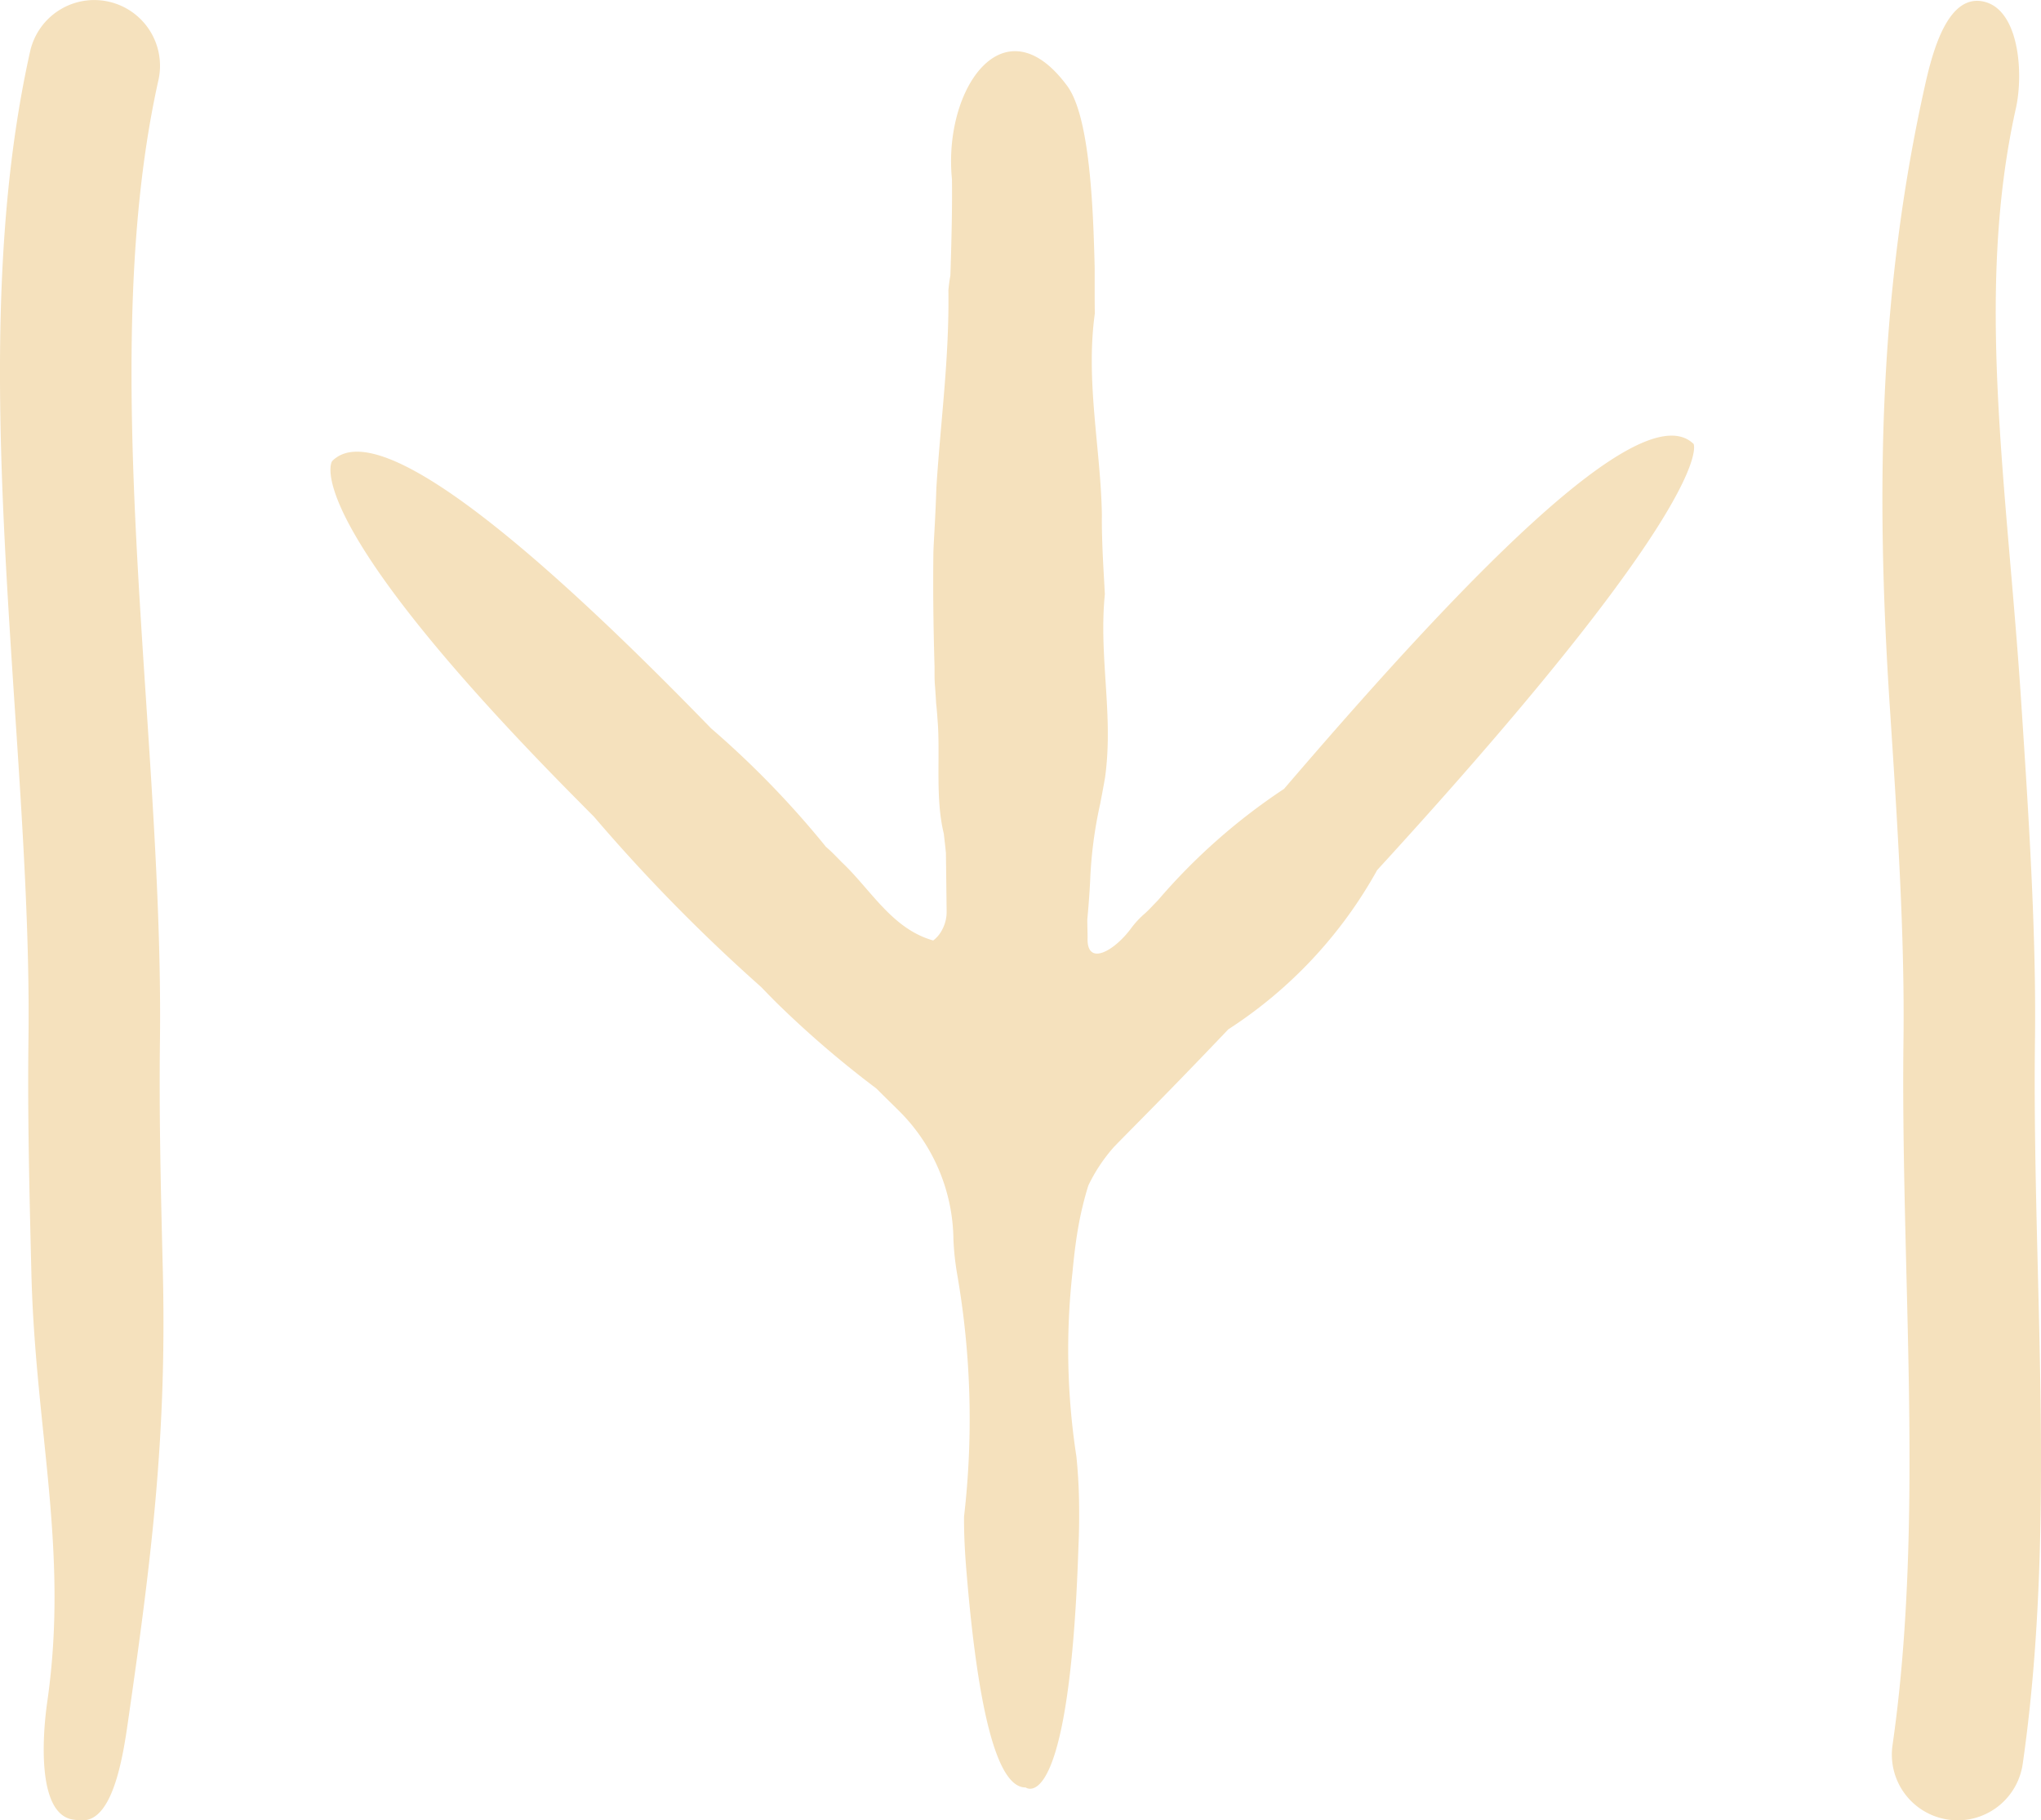 <svg xmlns="http://www.w3.org/2000/svg" xmlns:xlink="http://www.w3.org/1999/xlink" width="109.798" height="97.914" viewBox="0 0 109.798 97.914"><defs><clipPath id="a"><path d="M0,59.149H109.8V-38.765H0Z" transform="translate(0 38.765)" fill="none"/></clipPath></defs><g transform="translate(0 38.765)"><g transform="translate(0 -38.765)" clip-path="url(#a)"><g transform="translate(17.777 2.747)"><path d="M.053,13.326c2.544-2.609,11.417,5.2,19.684,13.647.237.242.472.482.707.725a49.814,49.814,0,0,1,6.181,6.375c.3.25.558.533.859.834,1.574,1.488,2.693,3.574,4.908,4.2a1.689,1.689,0,0,0,.5-.616,2,2,0,0,0,.222-.955c-.018-1.563-.025-2.084-.038-3.127-.03-.351-.076-.7-.114-1.048-.445-1.814-.21-3.9-.313-5.8-.03-.4-.053-.8-.1-1.212-.018-.326-.04-.657-.066-.993s-.018-.649-.02-.977c-.063-2.213-.086-4.039-.061-6.163.013-.354.033-.715.053-1.076s.04-.722.056-1.084c.02-.432.038-.864.051-1.293.222-3.554.7-6.949.647-10.639.025-.25.051-.493.106-.773.013-.318.02-.631.03-.94.045-1.543.071-2.963.056-4.246-.487-4.875,2.8-9.616,6.193-5.034.894,1.207,1.308,4.206,1.445,8.429.018.528.03.942.04,1.4V4.173c0,.4,0,.806.008,1.21-.508,3.635.318,7.274.379,10.821-.005.412,0,.821.013,1.228.018.679.053,1.356.091,2.031.02.341.038.679.056,1.018-.338,3.392.482,6.509.008,9.876-.081.465-.169.93-.258,1.392a23.194,23.194,0,0,0-.541,4.14c-.018.354-.04.7-.066,1.048s-.053.685-.086,1.023c-.005.237.018.806.013,1.043-.03,1.508,1.445.664,2.341-.551a4.872,4.872,0,0,1,.745-.8c.265-.24.457-.465.685-.69a32.652,32.652,0,0,1,6.8-6.011c.217-.255.437-.51.657-.765C60.491,20.242,70.453,9.623,73.3,12.4c0,0,1.374,2.7-16.175,21.99-.278.306-.563.616-.851.932a24.105,24.105,0,0,1-8.009,8.565c-.2.215-.4.419-.591.621-2.869,3-4.4,4.514-5.539,5.683a8.9,8.9,0,0,0-1.4,2.1,18.408,18.408,0,0,0-.551,2.3c-.134.78-.227,1.574-.3,2.369a37.656,37.656,0,0,0,.21,9.894q.125,1.216.144,2.44c.013.813.005,1.622-.033,2.42-.03.922-.068,1.778-.111,2.576-.657,11.962-2.73,10.374-2.73,10.374-1.6.023-2.589-4.5-3.172-11.488-.086-1-.149-2.038-.141-3.084a45.488,45.488,0,0,0-.364-13,14.666,14.666,0,0,1-.207-1.9,9.9,9.9,0,0,0-2.907-6.9c-.189-.189-.389-.386-.6-.591s-.422-.419-.647-.639a54.405,54.405,0,0,1-5.367-4.612q-.417-.417-.823-.841a93.349,93.349,0,0,1-8.992-9.159q-.405-.405-.793-.8C-1.958,16.234.053,13.326.053,13.326" transform="translate(0.034 8.734)" fill="#f5e1bd"/></g><g transform="translate(101.264 0.045)"><path d="M2.449,59.122a3.486,3.486,0,0,1-.508-.038,3.535,3.535,0,0,1-3-4C.115,46.932-.1,38.165-.312,29.686c-.1-4.122-.21-8.386-.157-12.536C-.4,11.563-.787,5.6-1.2-.713c-.791-12.01-.541-22.624,1.894-33.51.424-1.9,1.25-4.91,3.152-4.483S6-34.875,5.579-32.97c-2.21,9.894-.482,20.282.275,31.793.407,6.171.828,12.553.75,18.418-.051,4.016.053,8.211.154,12.268.217,8.772.445,17.843-.813,26.579a3.538,3.538,0,0,1-3.5,3.034" transform="translate(1.605 38.747)" fill="#f5e1bd"/></g><g transform="translate(0 0)"><path d="M2.688,59.149a3.486,3.486,0,0,1-.508-.038c-1.932-.278-1.675-4.395-1.4-6.33C1.955,44.633.137,38.187-.073,29.706c-.1-4.12-.21-8.381-.157-12.528C-.156,11.588-.548,5.627-.965-.685-1.755-12.7-2.574-25.115-.141-36a3.537,3.537,0,0,1,4.223-2.677,3.536,3.536,0,0,1,2.68,4.221c-2.21,9.894-1.427,21.8-.669,33.308.407,6.171.826,12.553.75,18.418-.051,4.014.053,8.206.154,12.26C7.214,38.3,6.426,44.8,5.168,53.534c-.253,1.763-.75,5.615-2.48,5.615" transform="translate(1.761 38.765)" fill="#f5e1bd"/></g></g></g></svg>